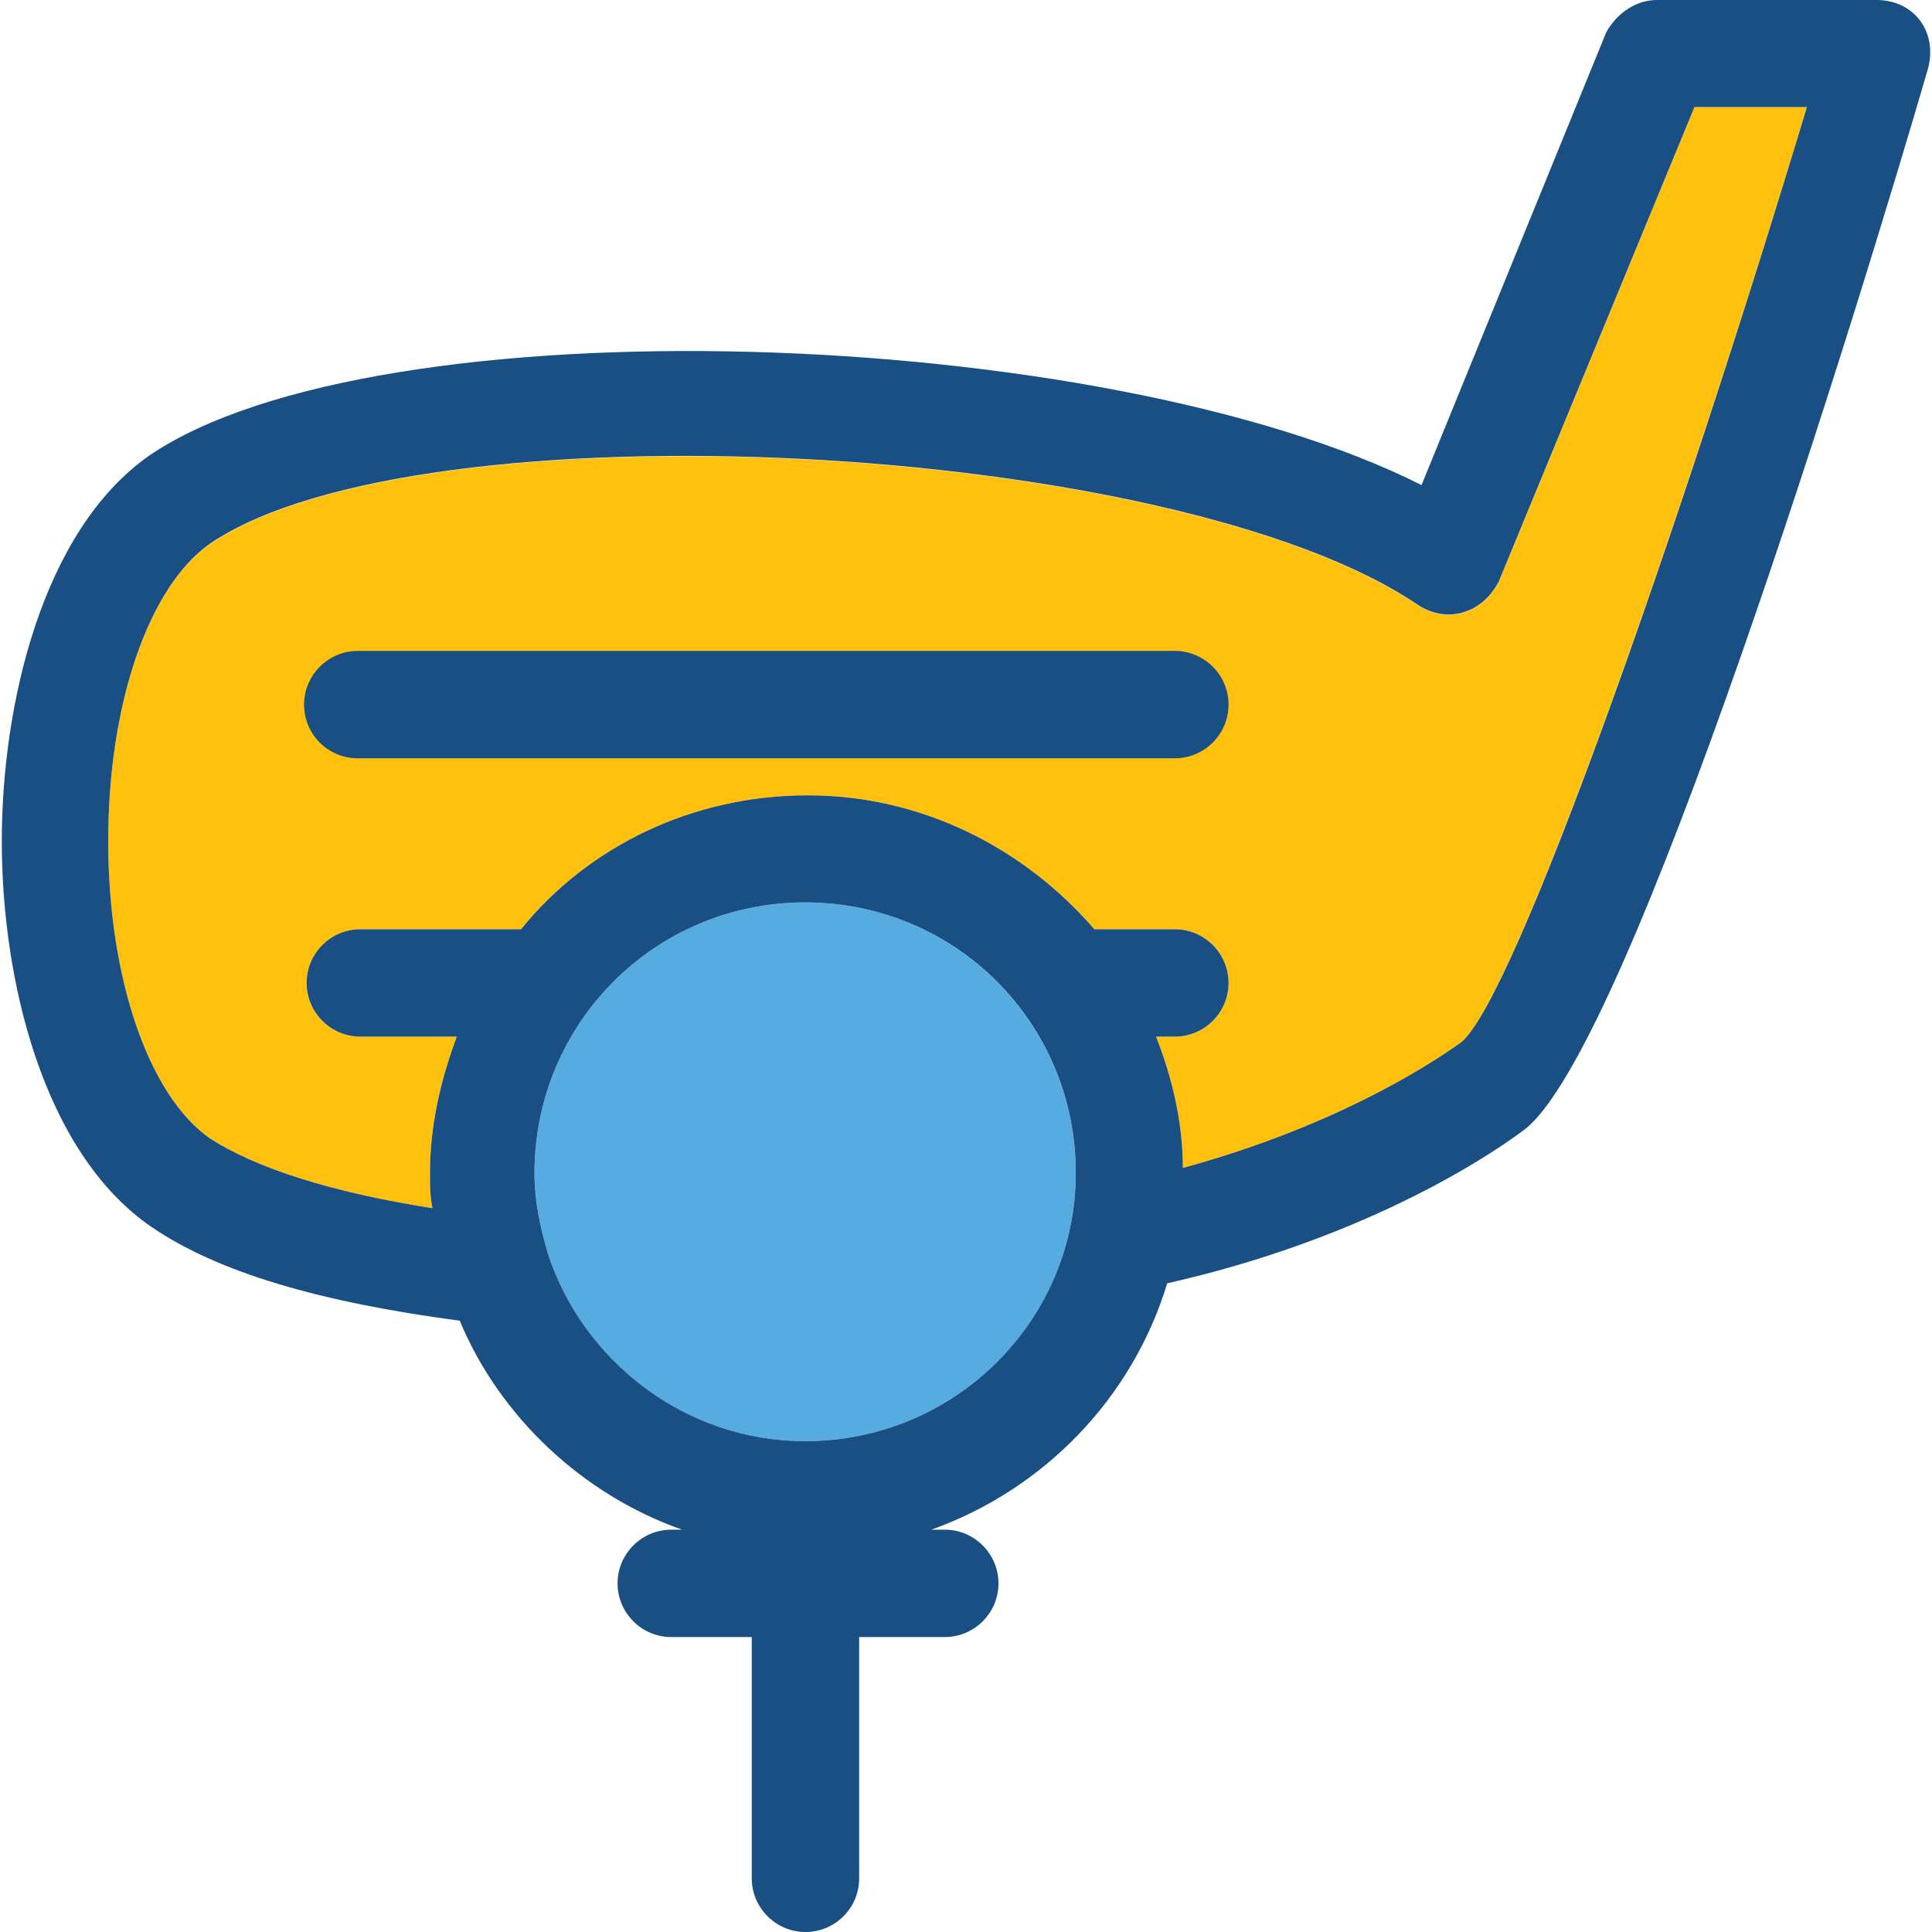 <?xml version="1.0" encoding="iso-8859-1"?>
<!-- Uploaded to: SVG Repo, www.svgrepo.com, Generator: SVG Repo Mixer Tools -->
<svg height="800px" width="800px" version="1.1" id="Layer_1" xmlns="http://www.w3.org/2000/svg" xmlns:xlink="http://www.w3.org/1999/xlink" 
	 viewBox="0 0 390.853 390.853" xml:space="preserve">
<path style="fill:#FFC10D;" d="M342.794,21.657h22.756c-26.57,87.79-59.087,179.911-69.883,189.156
	c-7.564,5.43-26.57,17.325-56.372,25.471c0-9.244-2.198-18.424-5.43-26.57h3.814c5.947,0,10.861-4.848,10.861-10.861
	c0-5.947-4.848-10.861-10.861-10.861h-16.291c-14.093-16.226-34.651-27.087-57.988-27.087c-23.273,0-44.477,10.279-57.988,27.087
	H72.895c-5.947,0-10.861,4.913-10.861,10.861c0,5.947,4.848,10.861,10.861,10.861h19.523c-3.232,8.663-5.43,17.907-5.43,27.669
	c0,2.198,0,4.848,0.517,7.046c-20.622-3.232-35.749-8.145-44.994-14.093c-12.477-8.663-20.622-32.517-20.622-60.121
	c0-27.669,8.145-51.523,20.622-60.186c42.279-28.703,195.103-21.139,244.428,12.477c5.947,3.814,12.994,1.616,16.291-4.848
	L342.794,21.657z"/>
<path style="fill:#56ACE0;" d="M217.638,237.382c0,29.802-24.372,54.174-54.756,54.174c-24.372,0-44.994-16.226-52.04-37.947
	c-0.84-2.715-1.487-5.43-1.939-8.145c-0.453-2.715-0.776-5.43-0.776-8.145c0-30.384,24.372-54.756,54.756-54.756
	S217.638,206.998,217.638,237.382z"/>
<g>
	<path style="fill:#194F82;" d="M379.642,0H335.23c-4.331,0-8.145,2.715-10.279,6.529l-37.366,91.604
		C223.069,65.616,76.192,60.768,30.164,92.186C8.507,107.378,0.362,142.61,0.362,170.214s8.145,62.836,30.319,78.028
		c13.576,9.244,34.133,15.192,62.319,18.941c8.145,19.523,24.954,35.232,44.994,42.279c-1.099,0-2.198,0-2.198,0
		c-5.947,0-10.861,4.848-10.861,10.861c0,5.947,4.848,10.861,10.861,10.861c0,0,10.861,0,16.291,0v48.808
		c0,5.947,4.848,10.861,10.861,10.861s10.861-4.848,10.861-10.861v-48.808c8.663,0,16.808,0,17.325,0
		c5.947,0,10.861-4.848,10.861-10.861c0-5.947-4.848-10.861-10.861-10.861c0,0-1.099,0-2.715,0
		c22.756-8.145,40.663-26.57,47.709-49.842c38.4-8.663,63.354-24.436,72.016-30.901C329.8,213.01,376.41,60.703,389.986,14.093
		C392.119,6.529,387.271,0,379.642,0z M162.883,291.556c-24.372,0-44.994-16.291-52.04-37.947
		c-1.616-5.43-2.715-10.861-2.715-16.291c0-30.319,24.372-54.756,54.756-54.756s54.756,24.372,54.756,54.756
		C217.638,267.184,193.202,291.556,162.883,291.556z M295.667,210.812c-7.564,5.43-26.57,17.325-56.372,25.471
		c0-9.244-2.198-18.424-5.43-26.57h3.814c5.947,0,10.861-4.848,10.861-10.861c0-5.947-4.848-10.861-10.861-10.861h-16.291
		c-14.093-16.291-34.715-27.087-57.988-27.087s-44.412,10.279-57.988,27.087H72.895c-5.947,0-10.861,4.848-10.861,10.861
		c0,5.947,4.848,10.861,10.861,10.861h19.523c-3.232,8.663-5.43,17.907-5.43,27.669c0,2.198,0,4.848,0.517,7.046
		c-20.622-3.232-35.749-8.145-44.994-14.093c-12.477-8.663-20.622-32.517-20.622-60.186s8.145-51.459,20.622-60.186
		C84.79,81.261,237.614,88.824,286.939,122.44c5.947,3.814,12.994,1.616,16.291-4.848l39.564-95.935h22.756
		C339.044,109.446,306.527,201.632,295.667,210.812z"/>
	<path style="fill:#194F82;" d="M237.679,131.685H72.378c-5.947,0-10.861,4.848-10.861,10.861s4.848,10.861,10.861,10.861h165.301
		c5.947,0,10.861-4.848,10.861-10.861S243.626,131.685,237.679,131.685z"/>
</g>
</svg>